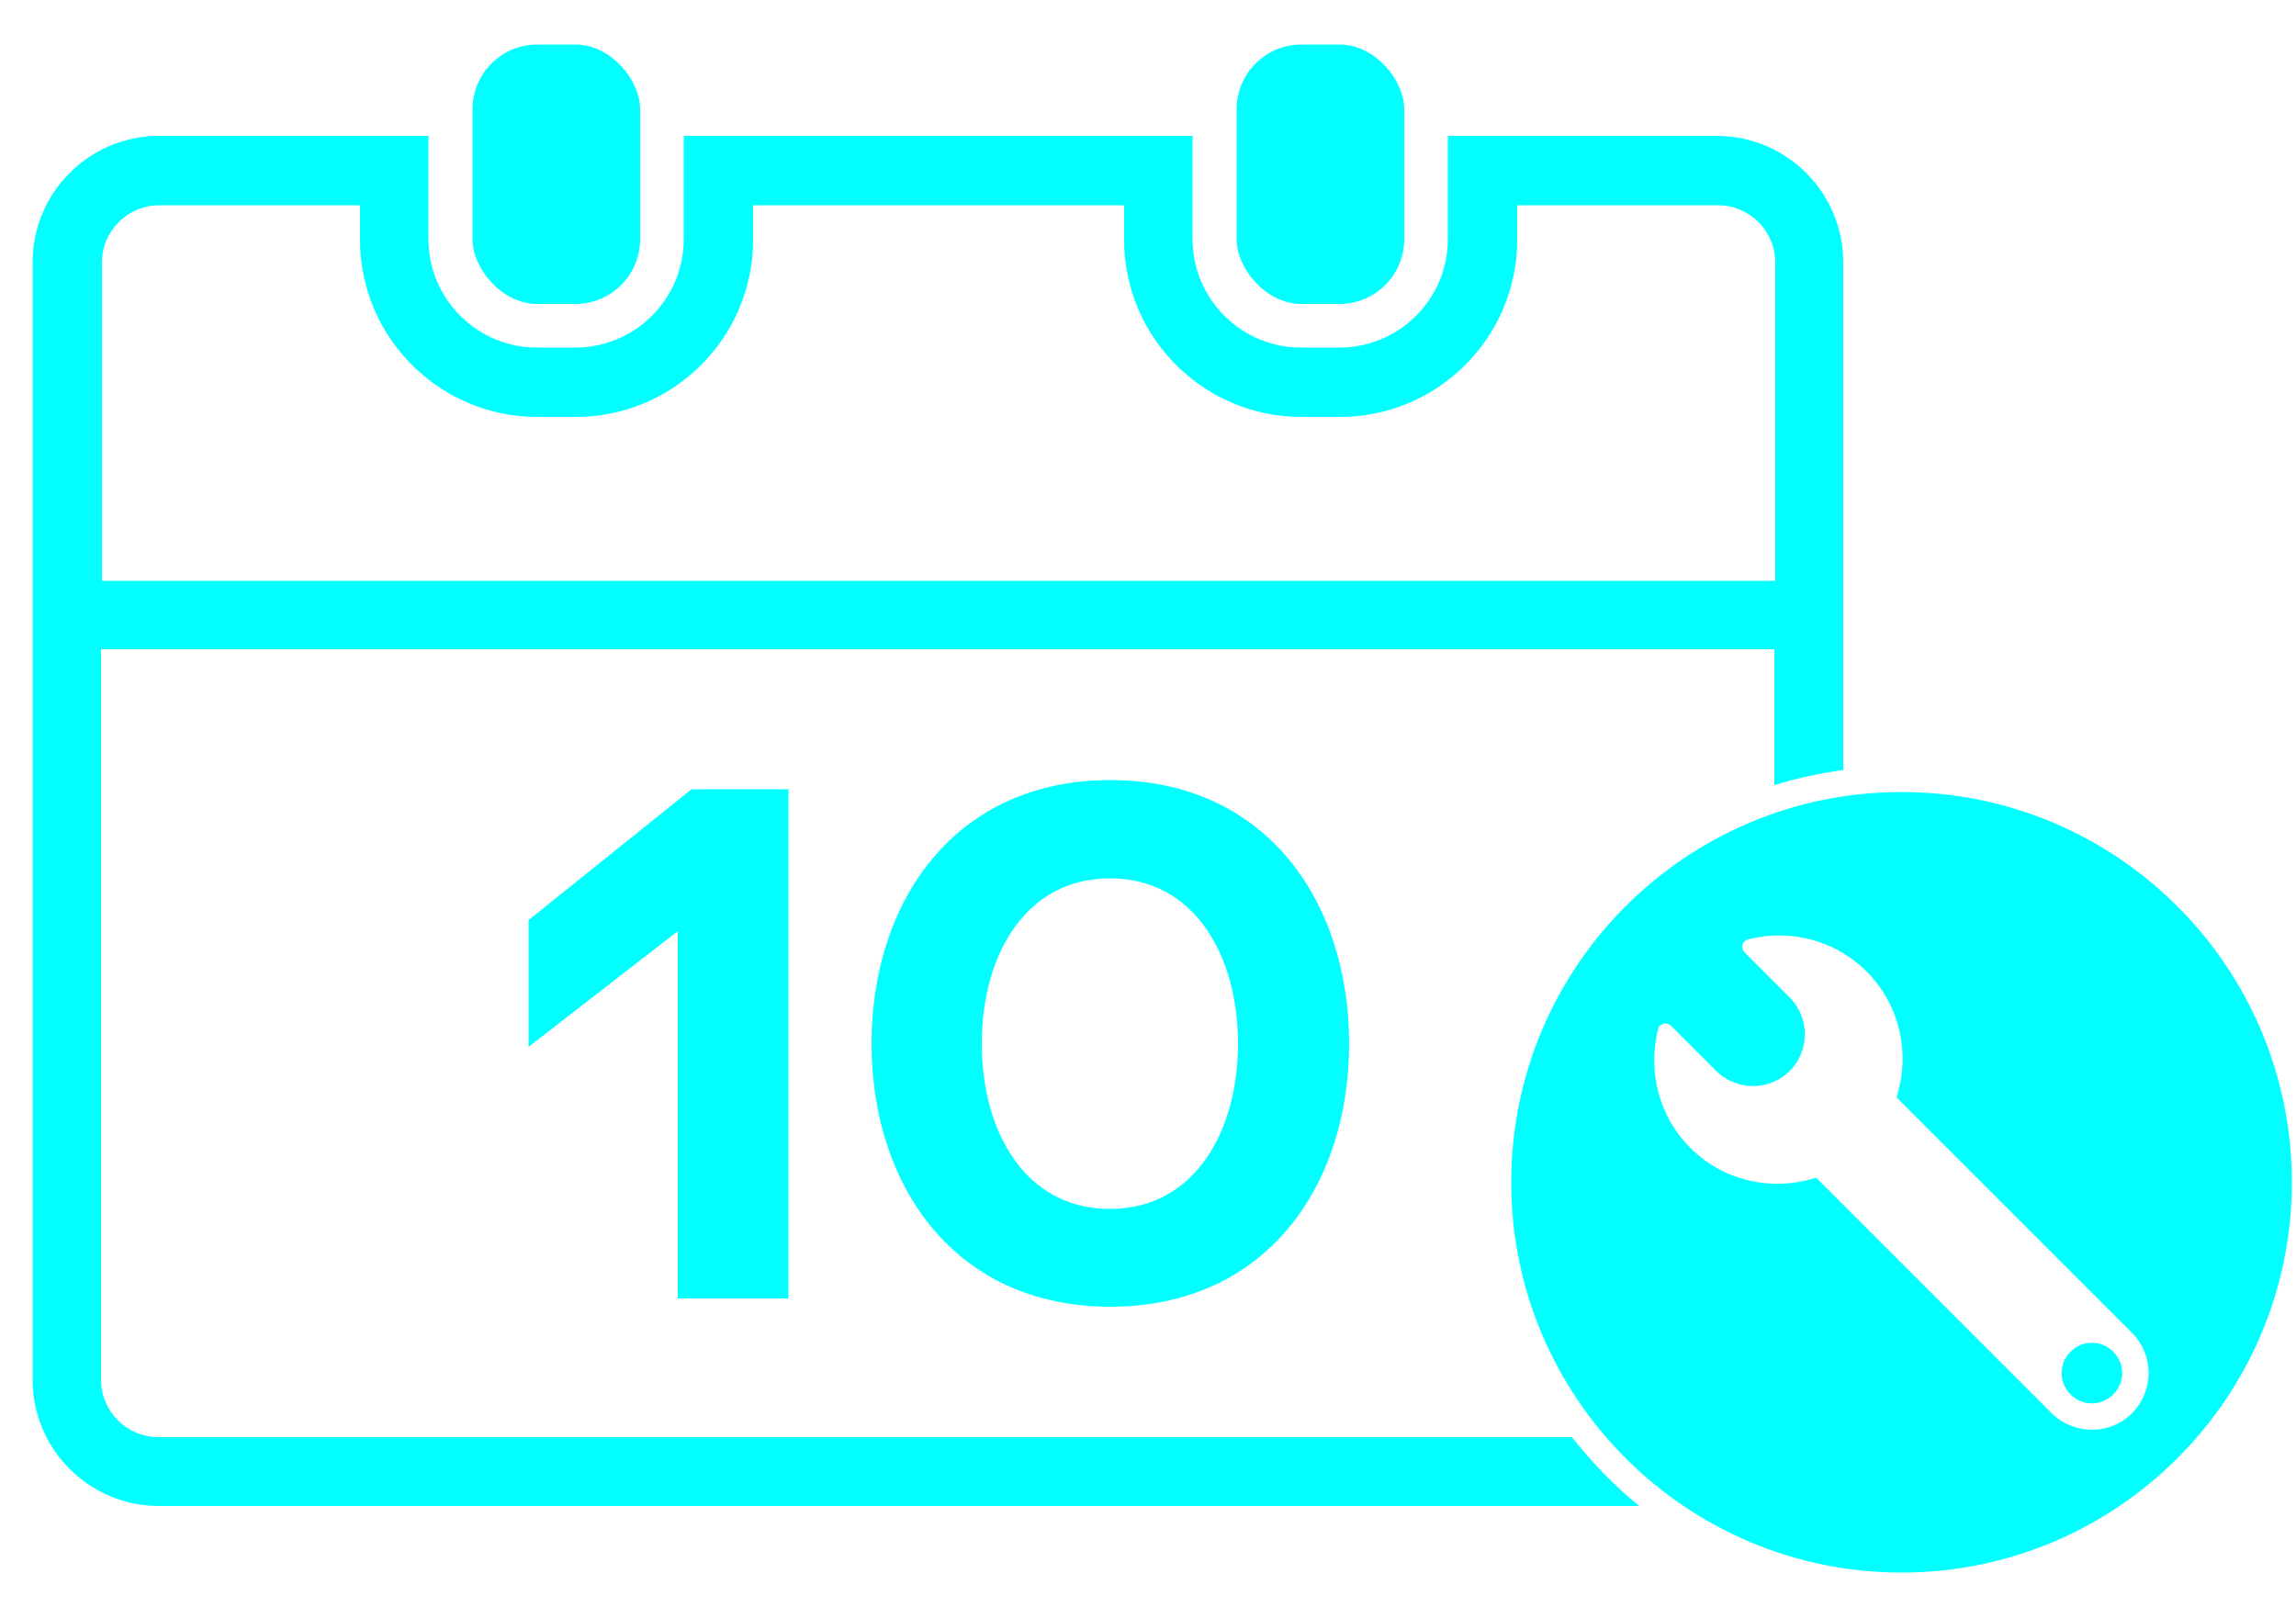 <svg xmlns:xlink="http://www.w3.org/1999/xlink" xmlns="http://www.w3.org/2000/svg" height="35" viewBox="0 0 50 35" width="50"><g fill="#00FFFF" transform="translate(.71 .97)"><g transform="translate(10.8 16.02)" fill="#00FFFF"><path d="m3.25 11.29v-8l-3.25 2.52v-2.76l3.55-2.85h2.11v11.09z" fill="#00FFFF"></path><path d="m7.47 5.74c0-3.11 1.82-5.74 5.2-5.74s5.2 2.63 5.2 5.74-1.82 5.73-5.2 5.73-5.2-2.63-5.2-5.73zm7.98 0c0-1.92-.95-3.6-2.79-3.6s-2.79 1.68-2.79 3.6.95 3.6 2.79 3.6 2.79-1.68 2.79-3.6z" fill="#00FFFF"></path></g><rect height="5.65" rx="1.41" width="3.65" x="9.58" fill="#00FFFF"></rect><rect height="5.65" rx="1.41" width="3.65" x="26.22" fill="#00FFFF"></rect><path d="m36.69 1.99h-5.87v2.25c0 1.3-1.06 2.36-2.36 2.36h-.84c-1.3 0-2.36-1.06-2.36-2.36v-2.25h-11.08v2.25c0 1.3-1.06 2.36-2.36 2.36h-.84c-1.3 0-2.36-1.06-2.36-2.36v-2.25h-5.87c-1.52 0-2.75 1.24-2.75 2.75v24.34c0 1.52 1.24 2.75 2.75 2.75h32.24c-.55-.44-1.03-.95-1.47-1.5h-30.78c-.69 0-1.25-.56-1.25-1.25v-15.91h36.44v2.96c.48-.15.99-.26 1.5-.33v-11.06c0-1.52-1.24-2.75-2.75-2.75zm-35.18 9.69v-6.93c0-.69.56-1.25 1.25-1.25h4.37v.75c0 2.13 1.73 3.86 3.86 3.86h.84c2.13 0 3.86-1.73 3.86-3.86v-.75h8.08v.75c0 2.13 1.73 3.86 3.86 3.86h.84c2.13 0 3.86-1.73 3.86-3.86v-.75h4.37c.69 0 1.25.56 1.25 1.25v6.93z" fill="#00FFFF"></path><g transform="translate(32.2 16.28)" fill="#00FFFF"><path d="m12.18 12.19c-.26.26-.26.67 0 .93s.67.26.93 0 .26-.67 0-.93-.67-.26-.93 0z" fill="#00FFFF"></path><path d="m8.5 0c-4.7 0-8.5 3.81-8.5 8.5s3.81 8.5 8.5 8.5 8.5-3.81 8.5-8.5-3.81-8.5-8.5-8.5zm5.02 13.53c-.48.48-1.26.48-1.75 0l-5.13-5.13c-.94.3-2 .09-2.74-.65-.7-.7-.93-1.69-.7-2.59.03-.12.19-.16.28-.07l.98.98c.3.3.75.41 1.15.28.35-.11.62-.38.73-.73.13-.41.02-.85-.28-1.15l-.98-.98c-.09-.09-.05-.24.07-.28.9-.23 1.89 0 2.59.7.74.74.95 1.81.65 2.74l5.13 5.13c.48.48.48 1.26 0 1.75z" fill="#00FFFF"></path></g></g></svg>